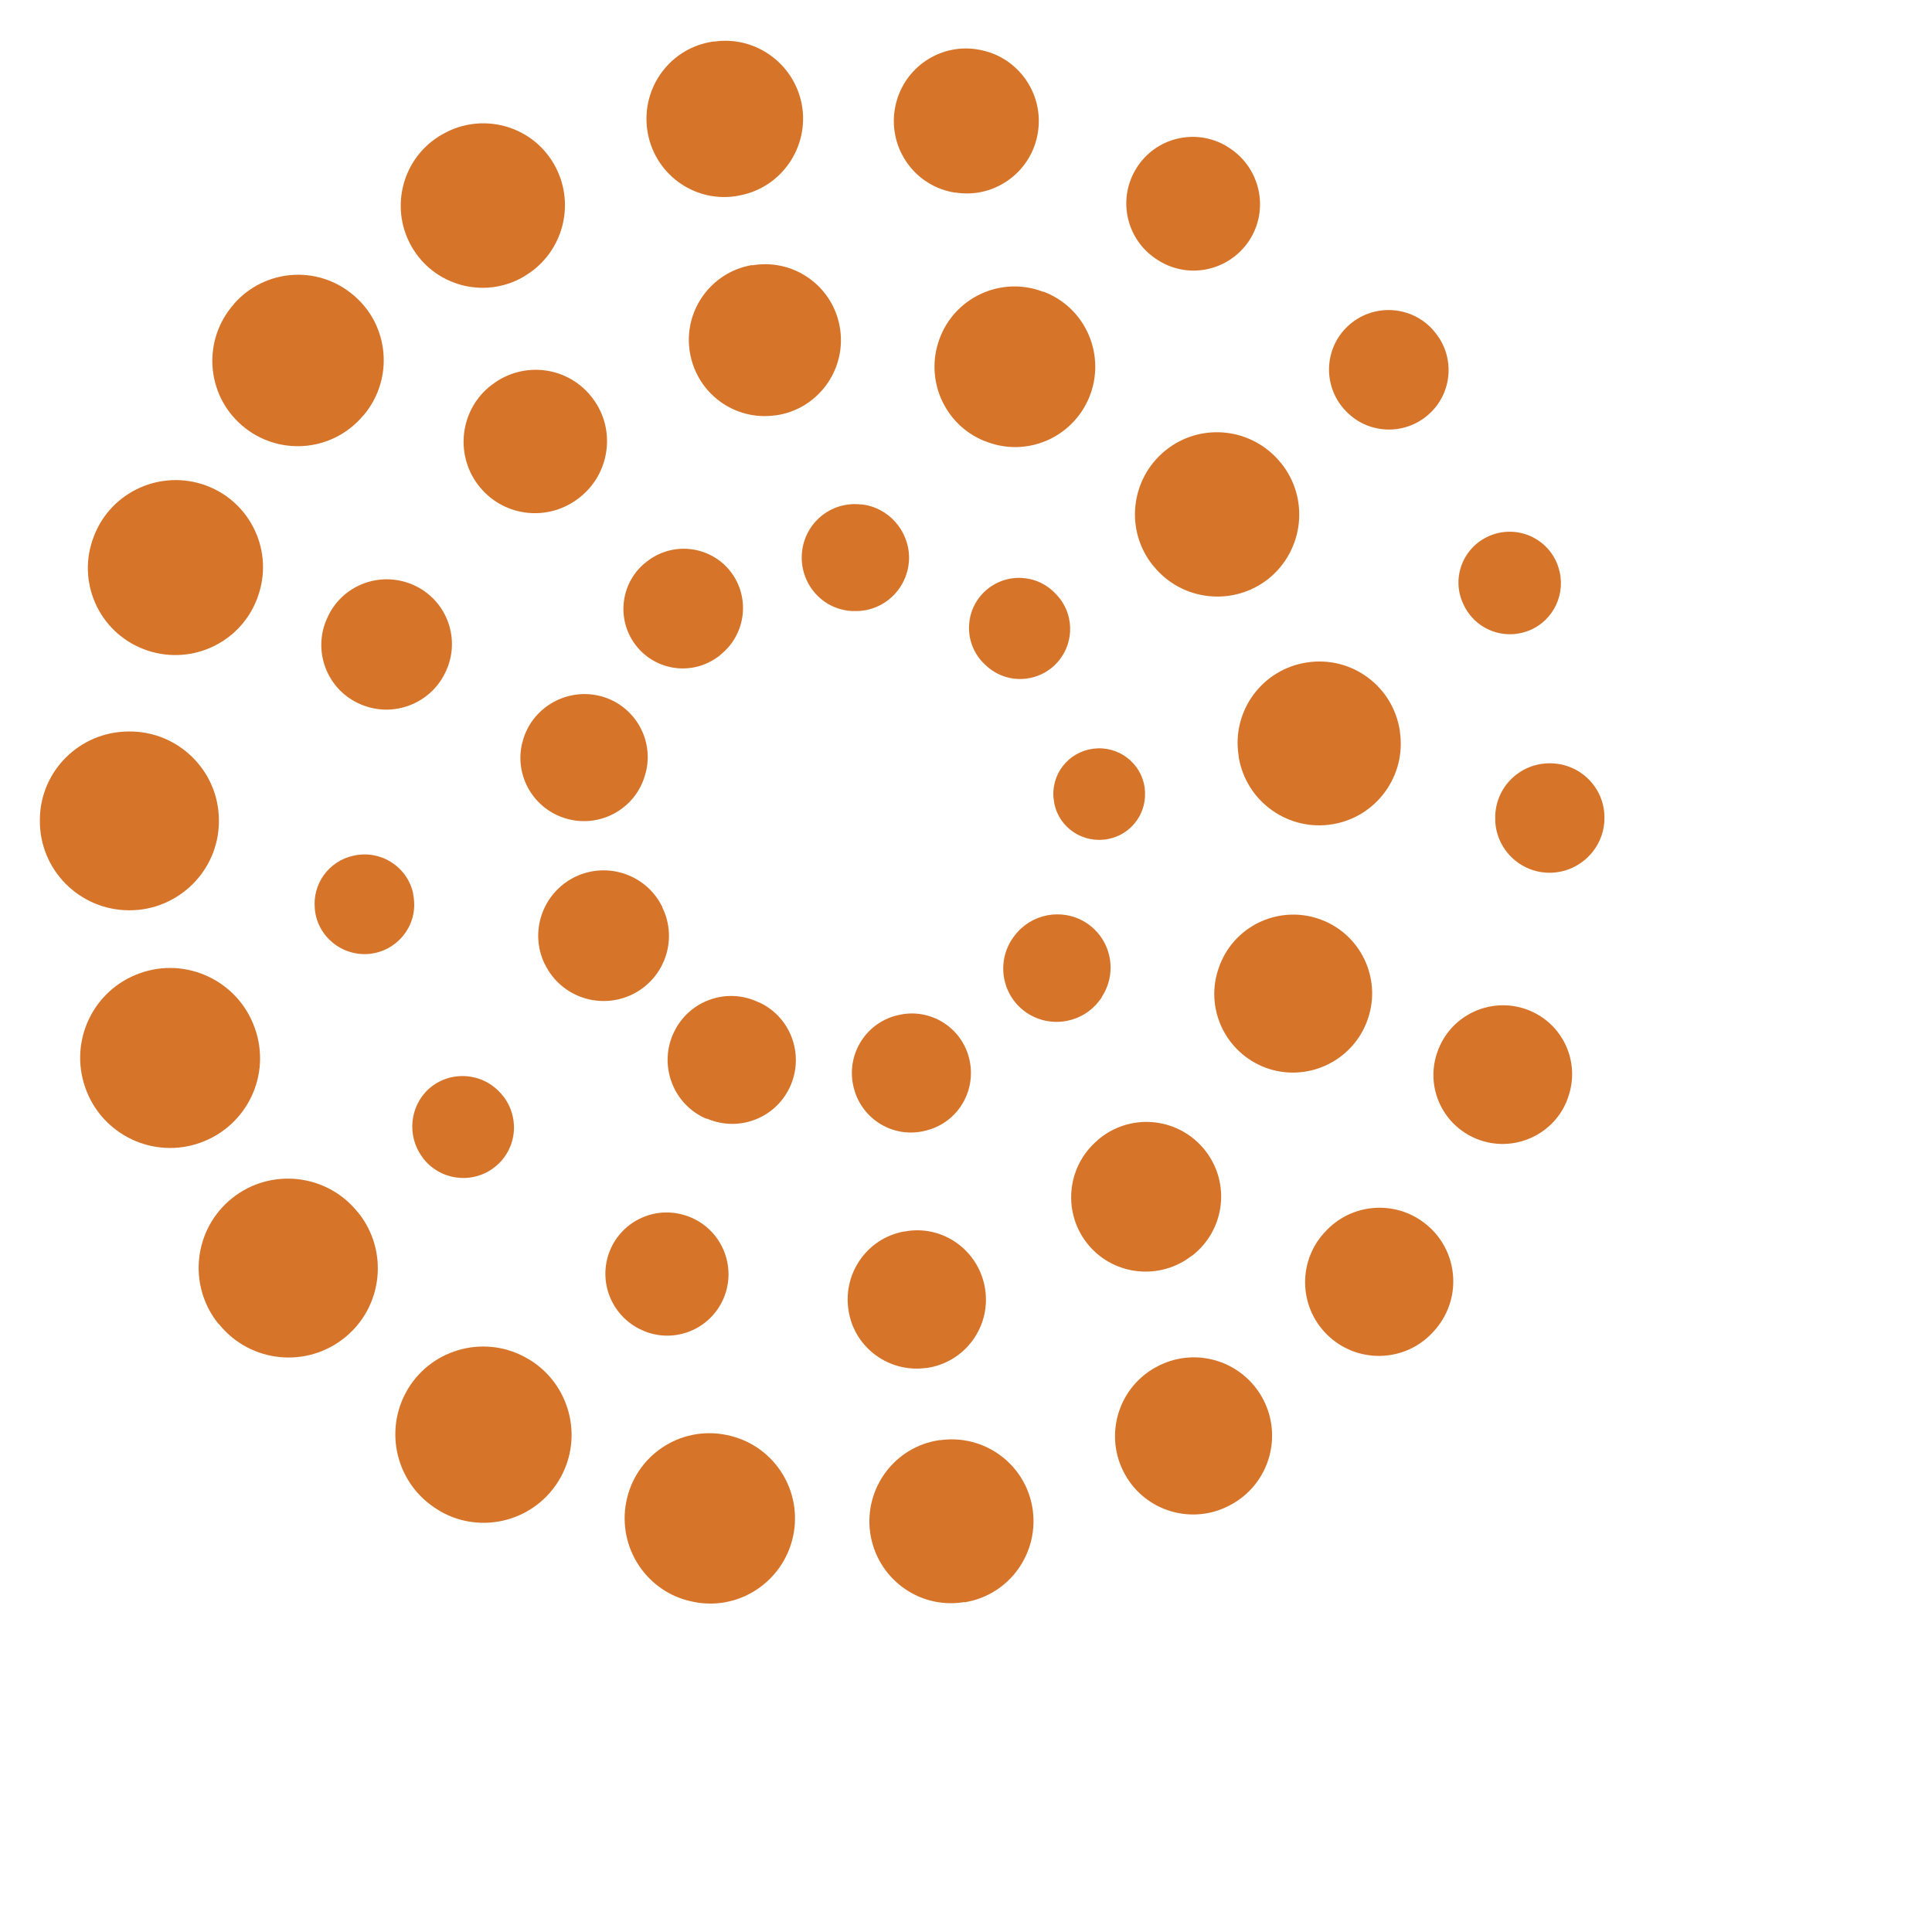 <?xml version="1.0" encoding="UTF-8" standalone="no"?>
<svg
   version="1.1"
   id="Layer_1"
   x="0px"
   y="0px"
   viewBox="0 0 94 94"
   xml:space="preserve"
   width="94pt"
   height="94pt"
   xmlns="http://www.w3.org/2000/svg"
   xmlns:svg="http://www.w3.org/2000/svg">
<style
   type="text/css"
   id="style8">
	.st0{fill:#D6742A;}
</style>
<g
   id="g88">
	<path
   class="st0"
   d="m 55.71,38.6 v -0.02 -0.04 c -0.04,-1.21 -1.07,-2.17 -2.3,-2.13 -1.23,0.04 -2.19,1.05 -2.16,2.27 0,0.12 0.02,0.25 0.04,0.36 v 0.02 l 0.01,0.04 c 0.24,1.19 1.41,1.96 2.62,1.72 1.08,-0.21 1.82,-1.17 1.79,-2.22 z"
   id="path10" />
	<path
   class="st0"
   d="M 51.42,28.95 51.41,28.94 51.37,28.9 c -0.91,-0.99 -2.45,-1.05 -3.44,-0.14 -0.99,0.91 -1.05,2.45 -0.14,3.44 0.08,0.08 0.17,0.17 0.25,0.24 l 0.01,0.01 0.05,0.04 c 1.04,0.85 2.57,0.69 3.42,-0.35 0.78,-0.96 0.71,-2.32 -0.1,-3.19 z"
   id="path12" />
	<path
   class="st0"
   d="m 41.9,24.54 h -0.02 -0.04 c -1.42,-0.14 -2.68,0.9 -2.82,2.33 -0.14,1.43 0.89,2.71 2.31,2.85 0.07,0.01 0.15,0.01 0.22,0.01 h 0.01 0.05 c 1.42,0.02 2.59,-1.12 2.62,-2.56 0.01,-1.36 -1.02,-2.5 -2.33,-2.63 z"
   id="path14" />
	<path
   class="st0"
   d="m 31.61,27.22 -0.01,0.01 -0.03,0.02 c -1.31,0.91 -1.63,2.72 -0.72,4.03 0.91,1.31 2.71,1.64 4.02,0.72 0.05,-0.03 0.1,-0.07 0.14,-0.1 l 0.01,-0.01 0.03,-0.03 c 1.25,-0.99 1.47,-2.81 0.48,-4.07 -0.95,-1.2 -2.68,-1.44 -3.92,-0.57 z"
   id="path16" />
	<path
   class="st0"
   d="m 25.43,36.07 v 0.01 l -0.01,0.02 c -0.43,1.64 0.56,3.32 2.21,3.75 1.65,0.43 3.34,-0.55 3.77,-2.2 0.01,-0.03 0.02,-0.07 0.03,-0.1 v -0.01 l 0.01,-0.03 c 0.37,-1.66 -0.67,-3.3 -2.34,-3.67 -1.63,-0.35 -3.25,0.64 -3.67,2.23 z"
   id="path18" />
	<path
   class="st0"
   d="m 26.51,46.92 0.01,0.01 c 0.77,1.57 2.67,2.22 4.25,1.45 1.57,-0.77 2.23,-2.67 1.45,-4.24 v -0.01 -0.01 c -0.77,-1.57 -2.67,-2.22 -4.25,-1.45 -1.58,0.78 -2.23,2.68 -1.46,4.25 z"
   id="path20" />
	<path
   class="st0"
   d="m 34.42,54.43 0.01,0.01 c 1.58,0.66 3.39,-0.08 4.05,-1.66 0.64,-1.53 -0.03,-3.28 -1.5,-3.99 l -0.05,-0.02 h -0.01 c -1.54,-0.75 -3.39,-0.1 -4.13,1.45 -0.74,1.54 -0.1,3.4 1.44,4.15 0.05,0.02 0.09,0.04 0.14,0.06 z"
   id="path22" />
	<path
   class="st0"
   d="m 45.2,54.96 h 0.02 c 1.52,-0.47 2.36,-2.09 1.89,-3.62 -0.45,-1.47 -1.98,-2.32 -3.45,-1.94 l -0.04,0.01 h -0.01 c -1.54,0.4 -2.47,1.97 -2.07,3.52 0.39,1.55 1.96,2.48 3.5,2.08 0.04,-0.01 0.09,-0.02 0.13,-0.04 z"
   id="path24" />
	<path
   class="st0"
   d="m 53.63,48.46 0.01,-0.01 c 0.76,-1.21 0.39,-2.81 -0.82,-3.57 -1.16,-0.72 -2.66,-0.42 -3.46,0.65 l -0.03,0.04 -0.01,0.01 c -0.85,1.15 -0.61,2.78 0.54,3.63 1.15,0.85 2.78,0.61 3.64,-0.54 0.04,-0.05 0.08,-0.11 0.11,-0.16 z"
   id="path26" />
	<path
   class="st0"
   d="m 15.32,44.22 v 0.02 0.02 c 0.14,1.32 1.33,2.28 2.66,2.15 1.33,-0.14 2.3,-1.32 2.16,-2.64 -0.01,-0.09 -0.02,-0.18 -0.04,-0.27 v -0.02 -0.02 c -0.29,-1.3 -1.58,-2.12 -2.89,-1.83 -1.22,0.26 -2.02,1.39 -1.89,2.59 z"
   id="path28" />
	<path
   class="st0"
   d="m 20.54,56.29 0.01,0.01 0.01,0.02 c 0.81,1.09 2.36,1.32 3.45,0.51 1.1,-0.81 1.32,-2.35 0.51,-3.45 -0.05,-0.06 -0.1,-0.12 -0.15,-0.18 l -0.01,-0.01 -0.02,-0.02 c -0.91,-1.01 -2.47,-1.09 -3.48,-0.19 -0.94,0.86 -1.06,2.3 -0.32,3.31 z"
   id="path30" />
	<path
   class="st0"
   d="m 31.27,64.73 0.02,0.01 0.02,0.01 c 1.51,0.64 3.26,-0.07 3.9,-1.59 0.64,-1.52 -0.07,-3.27 -1.58,-3.92 -0.07,-0.03 -0.14,-0.06 -0.2,-0.08 h -0.01 l -0.03,-0.01 c -1.56,-0.53 -3.25,0.31 -3.78,1.87 -0.5,1.49 0.24,3.1 1.66,3.71 z"
   id="path32" />
	<path
   class="st0"
   d="m 45.03,66.56 h 0.02 0.02 c 1.83,-0.25 3.12,-1.94 2.87,-3.78 -0.25,-1.84 -1.93,-3.14 -3.76,-2.89 -0.05,0.01 -0.12,0.02 -0.17,0.03 H 44 43.97 c -1.82,0.34 -3.01,2.1 -2.67,3.93 0.32,1.76 1.98,2.94 3.73,2.71 z"
   id="path34" />
	<path
   class="st0"
   d="M 57.98,61.1 58,61.09 58.02,61.08 c 1.58,-1.24 1.86,-3.52 0.62,-5.1 -1.24,-1.58 -3.52,-1.86 -5.1,-0.62 -0.03,0.03 -0.08,0.06 -0.11,0.09 l -0.01,0.01 -0.02,0.02 c -1.53,1.3 -1.72,3.59 -0.42,5.12 1.26,1.48 3.48,1.69 5,0.5 z"
   id="path36" />
	<path
   class="st0"
   d="m 66.48,49.77 0.01,-0.02 v -0.01 c 0.78,-1.96 -0.18,-4.19 -2.15,-4.97 -1.97,-0.78 -4.2,0.18 -4.98,2.15 -0.01,0.02 -0.02,0.06 -0.03,0.08 v 0.01 l -0.01,0.02 c -0.74,1.98 0.28,4.18 2.26,4.92 1.96,0.72 4.13,-0.26 4.9,-2.18 z"
   id="path38" />
	<path
   class="st0"
   d="M 68.11,35.6 V 35.58 35.57 C 67.79,33.4 65.77,31.9 63.6,32.23 c -2.17,0.32 -3.67,2.34 -3.34,4.51 0,0.02 0.01,0.06 0.01,0.08 v 0.01 0.02 c 0.37,2.16 2.42,3.62 4.58,3.25 2.13,-0.36 3.58,-2.37 3.26,-4.5 z"
   id="path40" />
	<path
   class="st0"
   d="m 62.32,22.52 -0.01,-0.01 c -1.39,-1.71 -3.9,-1.98 -5.61,-0.59 -1.71,1.39 -1.98,3.9 -0.59,5.61 l 0.01,0.01 0.01,0.01 c 1.39,1.71 3.9,1.97 5.61,0.59 1.71,-1.4 1.97,-3.91 0.58,-5.62 z"
   id="path42" />
	<path
   class="st0"
   d="m 50.73,14.19 -0.02,-0.01 c -2.02,-0.75 -4.26,0.29 -5,2.31 -0.73,1.98 0.24,4.17 2.17,4.96 l 0.03,0.01 h 0.01 c 1.99,0.82 4.26,-0.14 5.08,-2.14 0.81,-2 -0.14,-4.28 -2.13,-5.09 -0.04,-0.02 -0.07,-0.03 -0.11,-0.04 z"
   id="path44" />
	<path
   class="st0"
   d="m 36.59,12.9 h -0.02 c -2,0.35 -3.35,2.26 -3,4.27 0.34,1.97 2.17,3.31 4.13,3.04 h 0.03 0.01 c 2.01,-0.28 3.42,-2.15 3.14,-4.17 -0.28,-2.02 -2.14,-3.43 -4.16,-3.15 -0.03,0 -0.07,0.01 -0.1,0.02 z"
   id="path46" />
	<path
   class="st0"
   d="m 23.79,18.83 -0.01,0.01 c -1.46,1.24 -1.64,3.44 -0.4,4.9 1.2,1.42 3.29,1.63 4.75,0.52 l 0.03,-0.02 0.01,-0.01 c 1.52,-1.17 1.82,-3.35 0.65,-4.87 -1.16,-1.53 -3.34,-1.82 -4.87,-0.65 -0.04,0.03 -0.09,0.07 -0.13,0.1 z"
   id="path48" />
	<path
   class="st0"
   d="m 15.83,30.29 -0.01,0.02 c -0.59,1.64 0.26,3.45 1.91,4.03 1.59,0.57 3.34,-0.21 3.99,-1.74 l 0.01,-0.03 0.01,-0.01 c 0.68,-1.61 -0.08,-3.46 -1.7,-4.13 -1.61,-0.67 -3.47,0.08 -4.14,1.69 -0.02,0.05 -0.04,0.1 -0.06,0.14 z"
   id="path50" />
	<path
   class="st0"
   d="m 78.06,39.93 v -0.05 -0.01 c 0.06,-1.45 -1.09,-2.68 -2.55,-2.73 -1.47,-0.06 -2.7,1.07 -2.76,2.53 0,0.07 0,0.15 0,0.22 v 0.04 0.02 c 0.07,1.45 1.31,2.58 2.77,2.51 1.39,-0.07 2.48,-1.19 2.54,-2.53 z"
   id="path52" />
	<path
   class="st0"
   d="M 75.83,27.63 75.82,27.6 v -0.01 c -0.42,-1.3 -1.82,-2.02 -3.13,-1.6 -1.31,0.42 -2.03,1.81 -1.61,3.11 0.02,0.05 0.04,0.11 0.06,0.16 l 0.01,0.03 0.01,0.01 c 0.51,1.27 1.95,1.89 3.23,1.38 1.21,-0.48 1.83,-1.83 1.44,-3.05 z"
   id="path54" />
	<path
   class="st0"
   d="m 69.89,16.26 -0.02,-0.03 -0.01,-0.01 c -0.97,-1.27 -2.79,-1.51 -4.06,-0.54 -1.27,0.97 -1.51,2.78 -0.55,4.05 0.04,0.05 0.09,0.11 0.13,0.16 l 0.02,0.02 0.01,0.01 c 1.06,1.2 2.88,1.31 4.08,0.26 1.16,-1.01 1.31,-2.73 0.4,-3.92 z"
   id="path56" />
	<path
   class="st0"
   d="M 59.75,7.16 59.72,7.14 59.71,7.13 C 58.18,6.2 56.19,6.69 55.27,8.22 c -0.93,1.53 -0.44,3.52 1.09,4.45 0.04,0.02 0.09,0.05 0.13,0.08 l 0.02,0.01 0.02,0.01 c 1.57,0.86 3.53,0.27 4.39,-1.3 0.82,-1.52 0.29,-3.42 -1.17,-4.31 z"
   id="path58" />
	<path
   class="st0"
   d="M 47.74,2.44 47.71,2.43 H 47.7 c -1.9,-0.39 -3.75,0.84 -4.14,2.75 -0.39,1.91 0.84,3.77 2.73,4.16 0.05,0.01 0.11,0.02 0.16,0.03 h 0.03 0.02 c 1.91,0.3 3.71,-1.02 4,-2.94 0.29,-1.86 -0.94,-3.62 -2.76,-3.99 z"
   id="path60" />
	<path
   class="st0"
   d="m 34.77,2.02 h -0.04 -0.02 c -2.07,0.29 -3.51,2.21 -3.22,4.29 0.29,2.08 2.2,3.53 4.27,3.24 0.05,-0.01 0.12,-0.02 0.17,-0.03 l 0.03,-0.01 h 0.02 c 2.05,-0.38 3.41,-2.37 3.03,-4.43 -0.38,-2 -2.26,-3.34 -4.24,-3.06 z"
   id="path62" />
	<path
   class="st0"
   d="m 21.57,6.51 -0.03,0.02 h -0.01 c -1.92,1.08 -2.6,3.51 -1.52,5.44 1.08,1.92 3.51,2.6 5.42,1.52 0.03,-0.02 0.07,-0.04 0.1,-0.06 l 0.02,-0.01 0.01,-0.01 C 27.44,12.27 28.05,9.82 26.92,7.93 25.82,6.08 23.44,5.46 21.57,6.51 Z"
   id="path64" />
	<path
   class="st0"
   d="m 11.39,14.78 -0.02,0.03 -0.01,0.01 c -1.51,1.73 -1.34,4.35 0.39,5.86 1.73,1.51 4.35,1.34 5.86,-0.39 0.02,-0.03 0.06,-0.07 0.08,-0.09 l 0.02,-0.02 0.01,-0.01 c 1.46,-1.77 1.21,-4.39 -0.56,-5.84 -1.74,-1.45 -4.3,-1.23 -5.77,0.45 z"
   id="path66" />
	<path
   class="st0"
   d="m 4.58,26.06 -0.01,0.03 c -0.86,2.18 0.22,4.64 2.41,5.49 2.19,0.85 4.65,-0.22 5.51,-2.4 0.01,-0.02 0.02,-0.06 0.03,-0.07 l 0.01,-0.03 v -0.01 c 0.82,-2.2 -0.31,-4.64 -2.51,-5.45 -2.18,-0.8 -4.6,0.29 -5.44,2.44 z"
   id="path68" />
	<path
   class="st0"
   d="m 1.94,39.88 v 0.04 c -0.02,2.39 1.91,4.35 4.32,4.37 2.4,0.02 4.37,-1.91 4.39,-4.3 0,-0.02 0,-0.06 0,-0.07 V 39.89 39.88 C 10.63,37.49 8.66,35.56 6.26,35.59 3.87,35.6 1.95,37.52 1.94,39.88 Z"
   id="path70" />
	<path
   class="st0"
   d="m 4.15,52.92 0.01,0.03 c 0.81,2.27 3.31,3.46 5.58,2.65 2.28,-0.81 3.47,-3.3 2.66,-5.57 V 50.02 L 12.39,50 C 11.58,47.73 9.08,46.54 6.81,47.35 4.53,48.16 3.35,50.65 4.15,52.92 Z"
   id="path72" />
	<path
   class="st0"
   d="m 10.67,64.44 0.02,0.03 c 1.53,1.85 4.26,2.11 6.11,0.59 1.84,-1.51 2.11,-4.22 0.63,-6.06 L 17.42,58.99 17.4,58.97 C 15.9,57.1 13.16,56.8 11.29,58.3 c -1.87,1.5 -2.17,4.23 -0.67,6.1 0.02,0 0.04,0.03 0.05,0.04 z"
   id="path74" />
	<path
   class="st0"
   d="m 21.41,73.52 0.03,0.02 c 2.05,1.16 4.66,0.43 5.82,-1.63 1.14,-2.02 0.45,-4.58 -1.52,-5.77 L 25.72,66.13 25.7,66.12 c -2.02,-1.21 -4.65,-0.55 -5.86,1.47 -1.21,2.03 -0.55,4.65 1.47,5.87 0.03,0.02 0.05,0.03 0.08,0.05 z"
   id="path76" />
	<path
   class="st0"
   d="m 33.83,77.95 0.03,0.01 c 2.24,0.39 4.37,-1.13 4.76,-3.38 0.38,-2.22 -1.07,-4.32 -3.26,-4.76 h -0.02 l -0.03,-0.01 c -2.23,-0.44 -4.4,1.01 -4.84,3.26 -0.44,2.24 1.01,4.42 3.24,4.86 0.03,0.01 0.06,0.01 0.09,0.02 z"
   id="path78" />
	<path
   class="st0"
   d="m 46.94,77.96 0.04,-0.01 c 2.16,-0.37 3.61,-2.43 3.25,-4.6 -0.36,-2.14 -2.36,-3.58 -4.48,-3.28 H 45.73 45.7 c -2.17,0.32 -3.67,2.34 -3.36,4.52 0.32,2.18 2.33,3.69 4.5,3.37 0.03,0 0.05,-0.01 0.08,-0.01 z"
   id="path80" />
	<path
   class="st0"
   d="m 60.02,73.14 0.03,-0.02 c 1.8,-1.09 2.38,-3.43 1.3,-5.23 -1.06,-1.76 -3.31,-2.36 -5.09,-1.38 l -0.02,0.01 -0.02,0.01 c -1.84,1.02 -2.51,3.34 -1.5,5.18 1.01,1.85 3.33,2.52 5.17,1.5 0.04,-0.02 0.08,-0.04 0.11,-0.06 z"
   id="path82" />
	<path
   class="st0"
   d="m 69.87,64.65 0.02,-0.03 c 1.26,-1.53 1.04,-3.79 -0.49,-5.04 -1.49,-1.23 -3.68,-1.05 -4.95,0.38 L 64.43,59.98 64.41,60 c -1.32,1.48 -1.19,3.74 0.29,5.06 1.48,1.32 3.75,1.19 5.06,-0.29 0.03,-0.03 0.05,-0.06 0.08,-0.09 z"
   id="path84" />
	<path
   class="st0"
   d="m 76.28,53.43 0.01,-0.03 c 0.63,-1.74 -0.27,-3.66 -2.02,-4.29 -1.7,-0.61 -3.58,0.23 -4.26,1.88 L 70,51.01 69.99,51.04 c -0.7,1.72 0.13,3.67 1.85,4.37 1.72,0.7 3.69,-0.13 4.39,-1.84 0.01,-0.04 0.03,-0.07 0.04,-0.11 z"
   id="path86" />
</g>
</svg>
